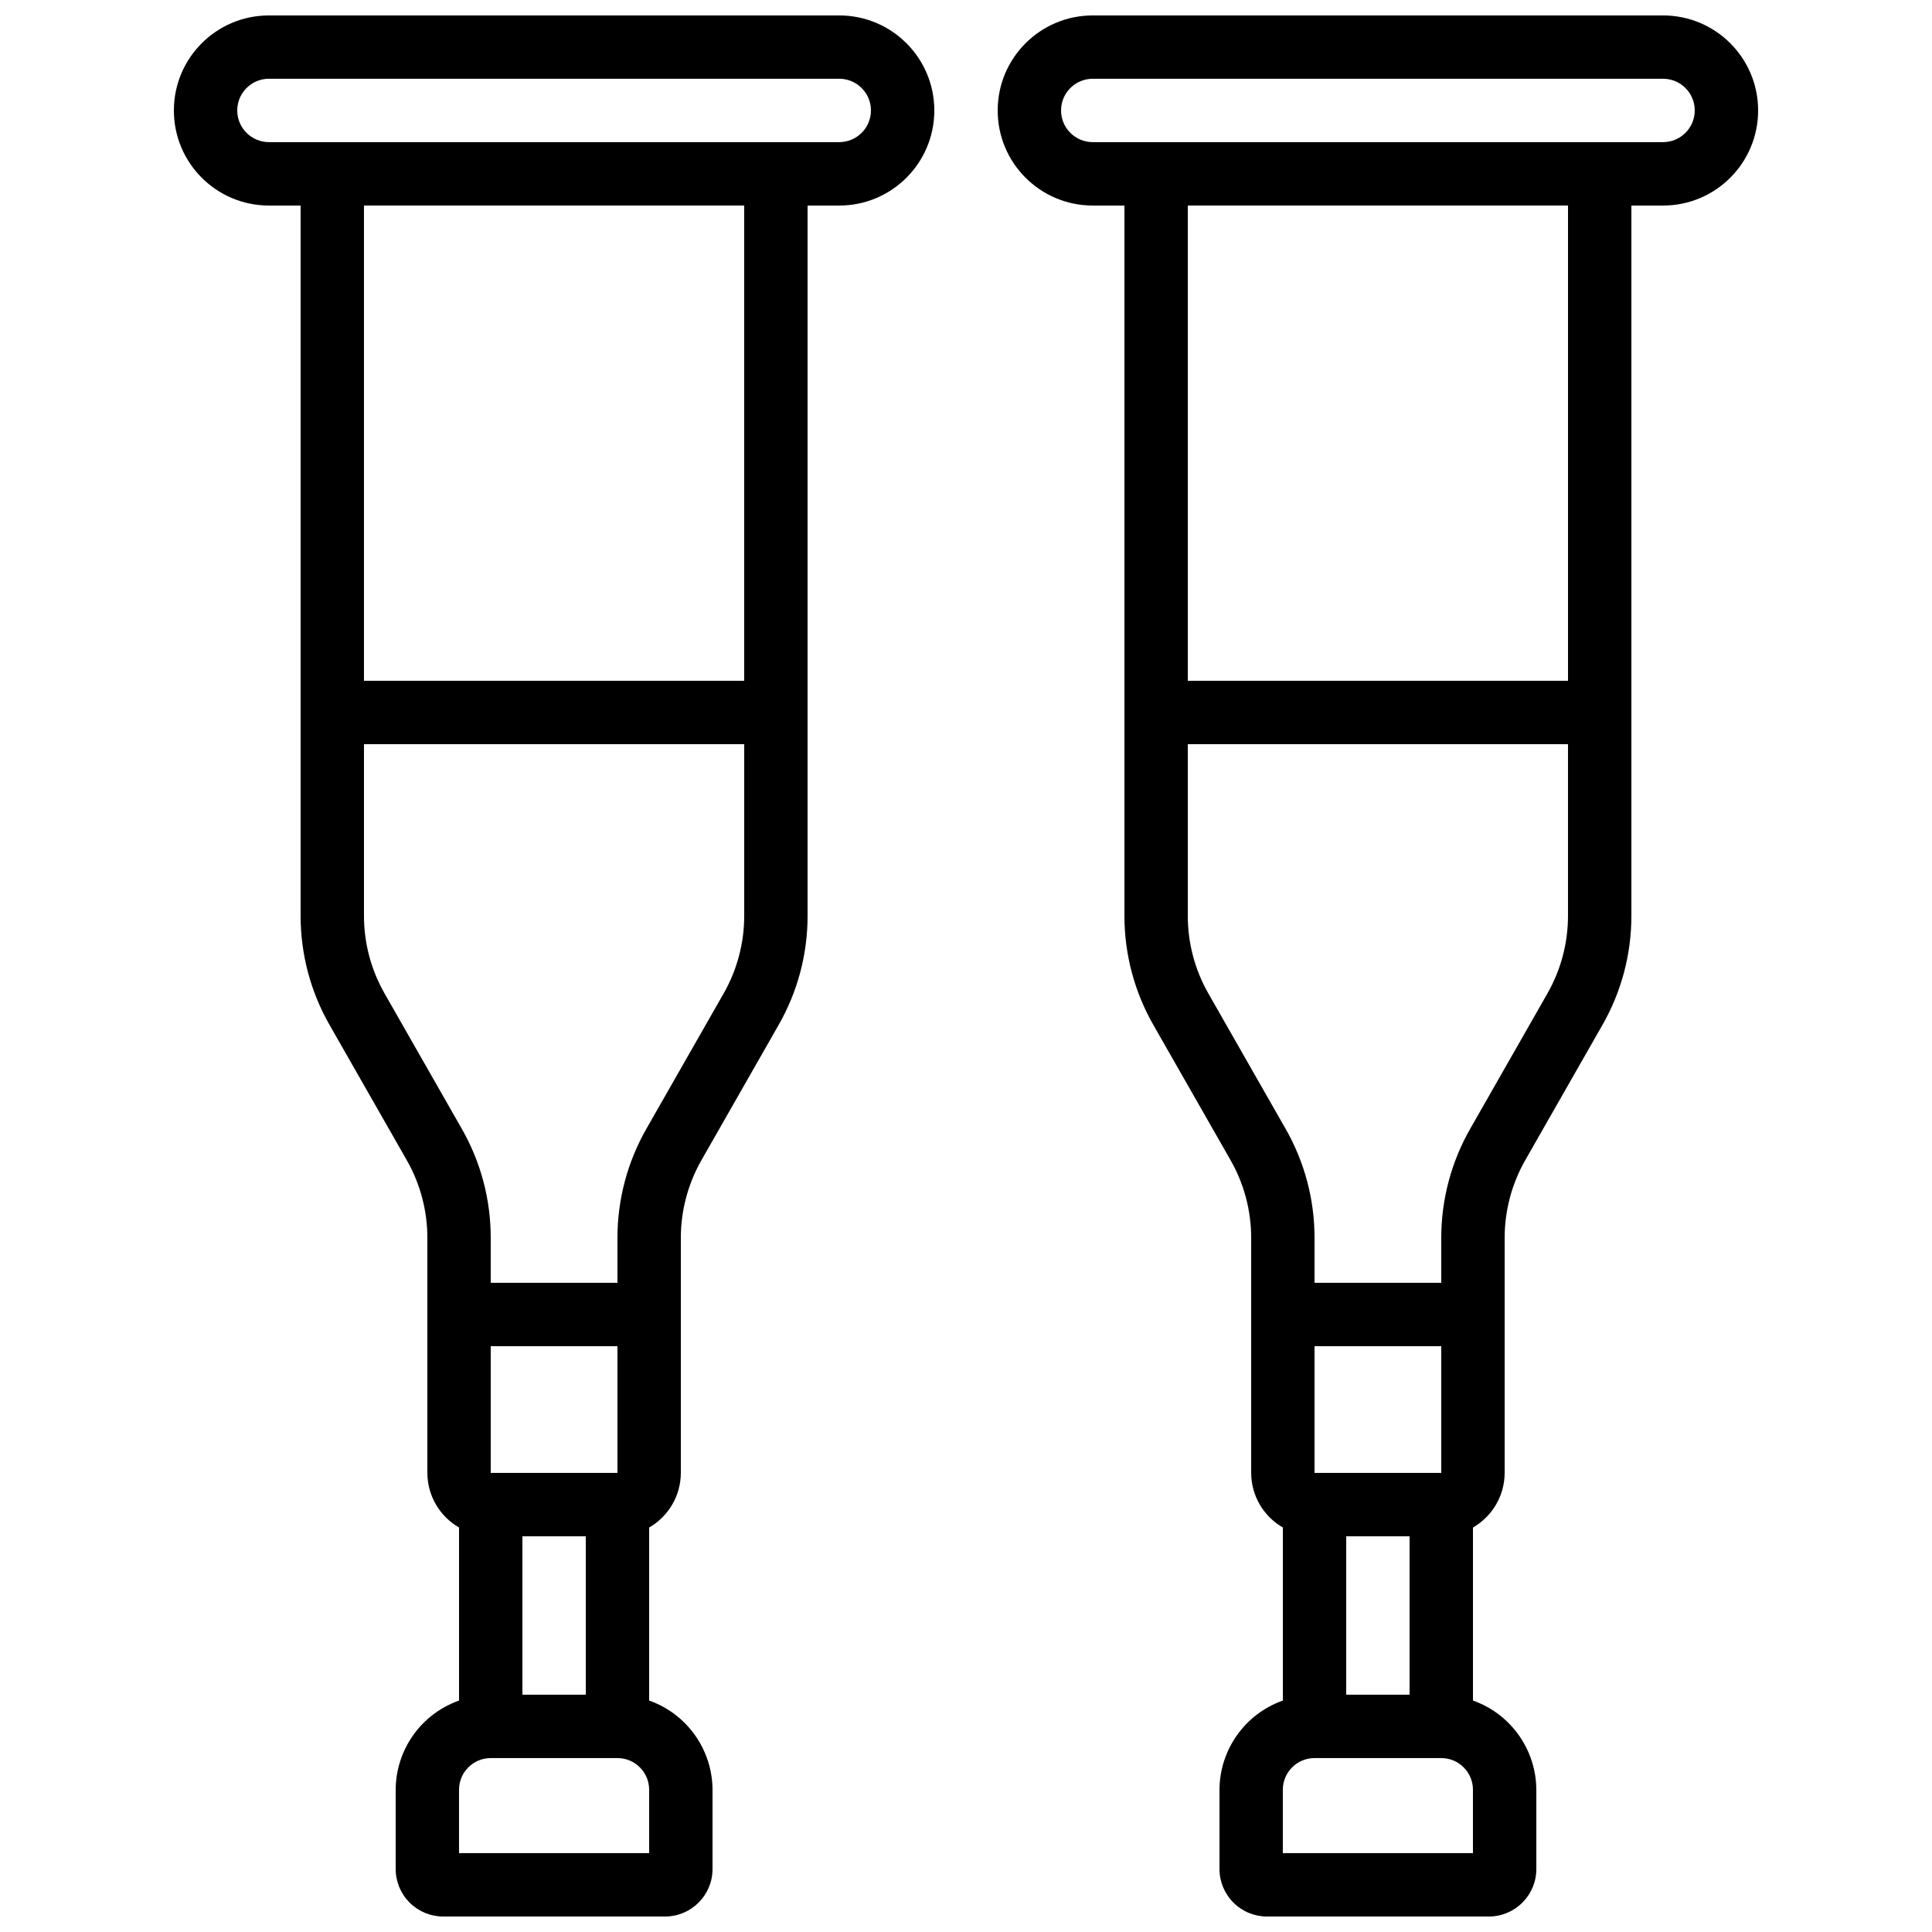 <?xml version="1.0" encoding="UTF-8"?>
<!-- Uploaded to: SVG Repo, www.svgrepo.com, Generator: SVG Repo Mixer Tools -->
<svg width="800px" height="800px" version="1.1" viewBox="144 144 512 512" xmlns="http://www.w3.org/2000/svg">
 <defs>
  <clipPath id="b">
   <path d="m190 148.09h202v503.81h-202z"/>
  </clipPath>
  <clipPath id="a">
   <path d="m408 148.09h202v503.81h-202z"/>
  </clipPath>
 </defs>
 <g>
  <g clip-path="url(#b)">
   <path d="m366.41 148.09h-151.14c-13.914 0-25.191 11.277-25.191 25.191 0 13.91 11.277 25.191 25.191 25.191h8.395v188.17c-0.016 10.211 2.652 20.25 7.742 29.102l20.348 35.645c3.617 6.309 5.516 13.461 5.5 20.734v62.219c0.016 5.973 3.215 11.484 8.395 14.461v45.863c-10.027 3.543-16.75 13.008-16.793 23.645v20.992c0 3.34 1.328 6.543 3.688 8.906 2.363 2.363 5.566 3.688 8.906 3.688h58.781c6.953 0 12.594-5.637 12.594-12.594v-20.992c-0.043-10.637-6.766-20.102-16.793-23.645v-45.863c5.18-2.977 8.379-8.488 8.395-14.461v-62.219c-0.012-7.289 1.895-14.453 5.527-20.777l20.293-35.559c5.109-8.863 7.789-18.918 7.769-29.145v-188.17h8.395c13.914 0 25.191-11.281 25.191-25.191 0-13.914-11.277-25.191-25.191-25.191zm-58.777 386.25h-33.586v-33.586h33.586zm-8.395 58.777h-16.797v-41.984h16.797zm16.793 41.984h-50.383v-16.793c0-4.637 3.762-8.398 8.398-8.398h33.586c4.637 0 8.398 3.762 8.398 8.398zm19.664-227.69-20.305 35.57c-5.098 8.863-7.773 18.91-7.758 29.137v11.836h-33.586v-11.836c0.023-10.215-2.648-20.254-7.742-29.105l-20.336-35.637c-3.625-6.309-5.523-13.461-5.512-20.738v-45.426h100.77v45.426c0.012 7.289-1.895 14.453-5.527 20.773zm5.527-82.996h-100.77v-125.95h100.77zm25.188-142.75h-151.14c-4.637 0-8.398-3.758-8.398-8.395 0-4.637 3.762-8.398 8.398-8.398h151.14c4.637 0 8.398 3.762 8.398 8.398 0 4.637-3.762 8.395-8.398 8.395z"/>
  </g>
  <g clip-path="url(#a)">
   <path d="m584.73 148.09h-151.14c-13.914 0-25.191 11.277-25.191 25.191 0 13.91 11.277 25.191 25.191 25.191h8.398v188.17c-0.02 10.211 2.652 20.25 7.738 29.102l20.348 35.645c3.617 6.309 5.516 13.461 5.5 20.734v62.219c0.02 5.973 3.219 11.484 8.395 14.461v45.863c-10.027 3.543-16.746 13.008-16.793 23.645v20.992c0 3.34 1.328 6.543 3.691 8.906 2.359 2.363 5.566 3.688 8.906 3.688h58.777c6.957 0 12.594-5.637 12.594-12.594v-20.992c-0.043-10.637-6.766-20.102-16.793-23.645v-45.863c5.18-2.977 8.379-8.488 8.398-14.461v-62.219c-0.012-7.289 1.891-14.453 5.523-20.777l20.297-35.559c5.106-8.863 7.785-18.918 7.766-29.145v-188.17h8.398c13.91 0 25.188-11.281 25.188-25.191 0-13.914-11.277-25.191-25.188-25.191zm-58.781 386.25h-33.586v-33.586h33.586zm-8.395 58.777h-16.793v-41.984h16.793zm16.793 41.984h-50.383v-16.793c0-4.637 3.762-8.398 8.398-8.398h33.586c4.641 0 8.398 3.762 8.398 8.398zm19.664-227.69-20.301 35.57c-5.098 8.863-7.773 18.91-7.762 29.137v11.836h-33.586v-11.836c0.023-10.215-2.648-20.254-7.742-29.105l-20.336-35.637c-3.621-6.309-5.523-13.461-5.508-20.738v-45.426h100.76v45.426c0.012 7.289-1.895 14.453-5.527 20.773zm5.527-82.996h-100.76v-125.95h100.76zm25.191-142.75h-151.14c-4.637 0-8.398-3.758-8.398-8.395 0-4.637 3.762-8.398 8.398-8.398h151.14c4.637 0 8.395 3.762 8.395 8.398 0 4.637-3.758 8.395-8.395 8.395z"/>
  </g>
 </g>
</svg>